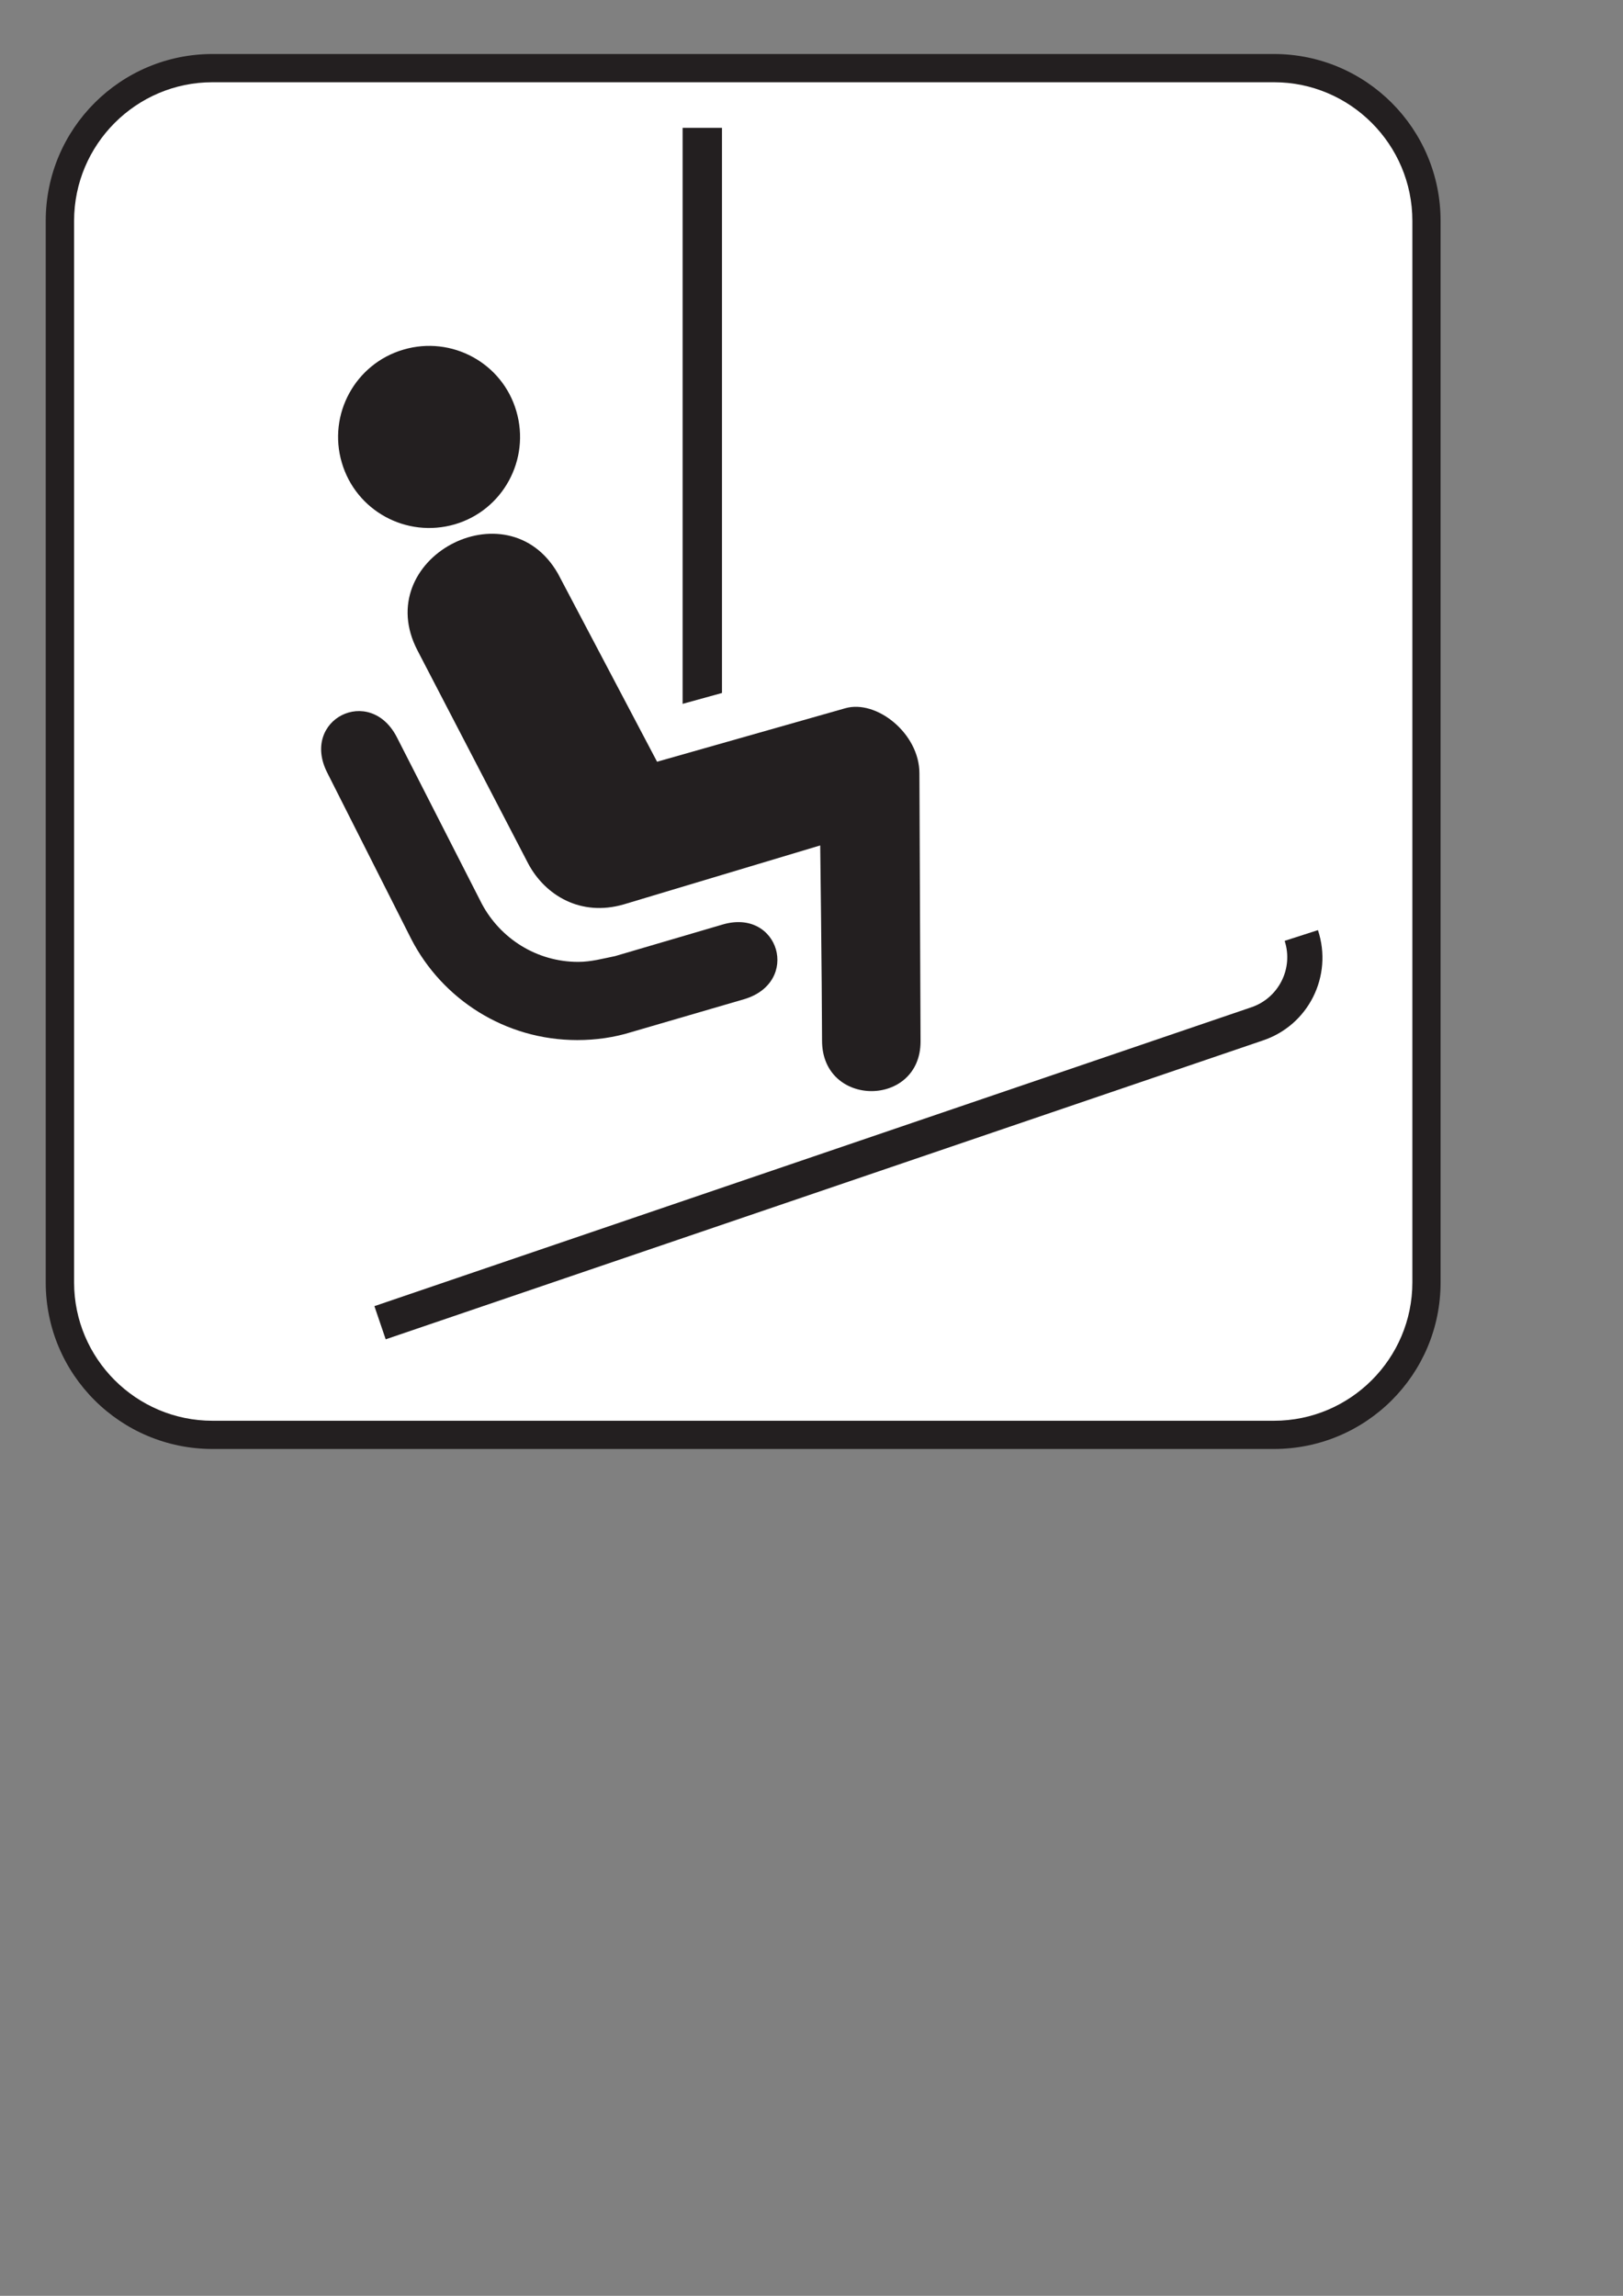 <?xml version="1.0" encoding="UTF-8" standalone="no"?>
<!-- Created with Inkscape (http://www.inkscape.org/) -->
<svg
   xmlns:dc="http://purl.org/dc/elements/1.1/"
   xmlns:cc="http://creativecommons.org/ns#"
   xmlns:rdf="http://www.w3.org/1999/02/22-rdf-syntax-ns#"
   xmlns:svg="http://www.w3.org/2000/svg"
   xmlns="http://www.w3.org/2000/svg"
   xmlns:sodipodi="http://sodipodi.sourceforge.net/DTD/sodipodi-0.dtd"
   xmlns:inkscape="http://www.inkscape.org/namespaces/inkscape"
   width="744.094"
   height="1052.362"
   id="svg12385"
   sodipodi:version="0.32"
   inkscape:version="0.46+pre4"
   sodipodi:docname="chair lift ski lift white.svg"
   inkscape:output_extension="org.inkscape.output.svg.inkscape">
  <rect width="100%" height="100%" fill="#808080" stroke="none"/>
  <defs
     id="defs12387">
    <inkscape:perspective
       sodipodi:type="inkscape:persp3d"
       inkscape:vp_x="0 : 526.18109 : 1"
       inkscape:vp_y="0 : 1000 : 0"
       inkscape:vp_z="744.09448 : 526.18109 : 1"
       inkscape:persp3d-origin="372.04724 : 350.78739 : 1"
       id="perspective12393" />
  </defs>
  <sodipodi:namedview
     id="base"
     pagecolor="#ffffff"
     bordercolor="#666666"
     borderopacity="1.0"
     gridtolerance="10000"
     guidetolerance="10"
     objecttolerance="10"
     inkscape:pageopacity="0.0"
     inkscape:pageshadow="2"
     inkscape:zoom="0.7"
     inkscape:cx="282.59269"
     inkscape:cy="520"
     inkscape:document-units="px"
     inkscape:current-layer="layer1"
     showgrid="false"
     inkscape:window-width="1280"
     inkscape:window-height="938"
     inkscape:window-x="-4"
     inkscape:window-y="-4" />
  <g
     inkscape:label="Layer 1"
     inkscape:groupmode="layer"
     id="layer1">
    <path
       d="M 584.052,664.19 C 626.237,664.19 660.463,630.093 660.463,587.844 L 660.463,101.233 C 660.463,58.983 626.237,24.757 584.052,24.757 L 97.441,24.757 C 55.257,24.757 20.965,58.983 20.965,101.233 L 20.965,587.844 C 20.965,630.093 55.257,664.19 97.441,664.19 L 584.052,664.19 z"
       style="fill:#231f20;fill-opacity:1;fill-rule:nonzero;stroke:none"
       id="path5178" />
    <path
       d="M 97.441,37.697 C 62.438,37.697 33.97,66.23 33.97,101.233 L 33.97,587.844 C 33.97,622.782 62.438,651.25 97.441,651.25 L 584.052,651.25 C 619.055,651.25 647.523,622.782 647.523,587.844 L 647.523,101.233 C 647.523,66.23 619.055,37.697 584.052,37.697 L 97.441,37.697 z"
       style="fill:#ffffff;fill-opacity:1;fill-rule:nonzero;stroke:none"
       id="path5180" />
    <path
       d="M 578.747,477.012 C 599.839,470.089 611.226,447.444 604.239,426.352 L 588.969,431.269 C 593.11,443.95 586.187,457.537 573.635,461.743 L 171.652,598.713 L 176.828,613.918 L 578.747,477.012 z"
       style="fill:#231f20;fill-opacity:1;fill-rule:nonzero;stroke:none"
       id="path5182" />
    <path
       d="M 208.532,240.338 C 230.594,233.868 243.211,210.641 236.741,188.513 C 230.336,166.386 207.108,153.769 185.045,160.239 C 162.918,166.645 150.172,189.937 156.707,212.064 C 163.177,234.127 186.275,246.808 208.532,240.338"
       style="fill:#231f20;fill-opacity:1;fill-rule:nonzero;stroke:none"
       id="path5184" />
    <path
       d="M 191.451,298.245 C 169.453,256.254 232.6,222.287 255.827,262.983 L 301.247,349.164 L 387.557,324.643 C 401.791,320.567 421.525,336.159 421.525,354.47 L 422.043,477.271 C 422.172,507.745 376.882,507.874 376.882,477.012 C 376.817,448.479 376.041,387.531 376.041,387.531 L 285.913,414.576 C 266.244,420.27 249.94,410.435 242.176,395.878 L 191.451,298.245 z"
       style="fill:#231f20;fill-opacity:1;fill-rule:nonzero;stroke:none"
       id="path5186" />
    <path
       d="M 331.009,317.655 L 331.009,58.595 L 312.958,58.595 L 312.958,322.637 L 331.009,317.655 z"
       style="fill:#231f20;fill-opacity:1;fill-rule:nonzero;stroke:none"
       id="path5188" />
    <path
       d="M 150.042,354.211 C 137.62,329.819 169.582,313.644 182.004,338.036 L 220.954,414.382 C 229.43,430.169 245.993,440.909 265.08,440.909 C 271.032,440.909 276.596,439.356 282.031,438.256 L 331.139,423.828 C 357.213,416 367.306,450.355 341.038,458.055 L 289.342,473.13 C 281.643,475.524 273.297,476.753 264.691,476.753 C 231.435,476.753 202.709,457.925 188.539,430.428 L 150.042,354.211 z"
       style="fill:#231f20;fill-opacity:1;fill-rule:nonzero;stroke:none"
       id="path5190" />
  </g>
</svg>
